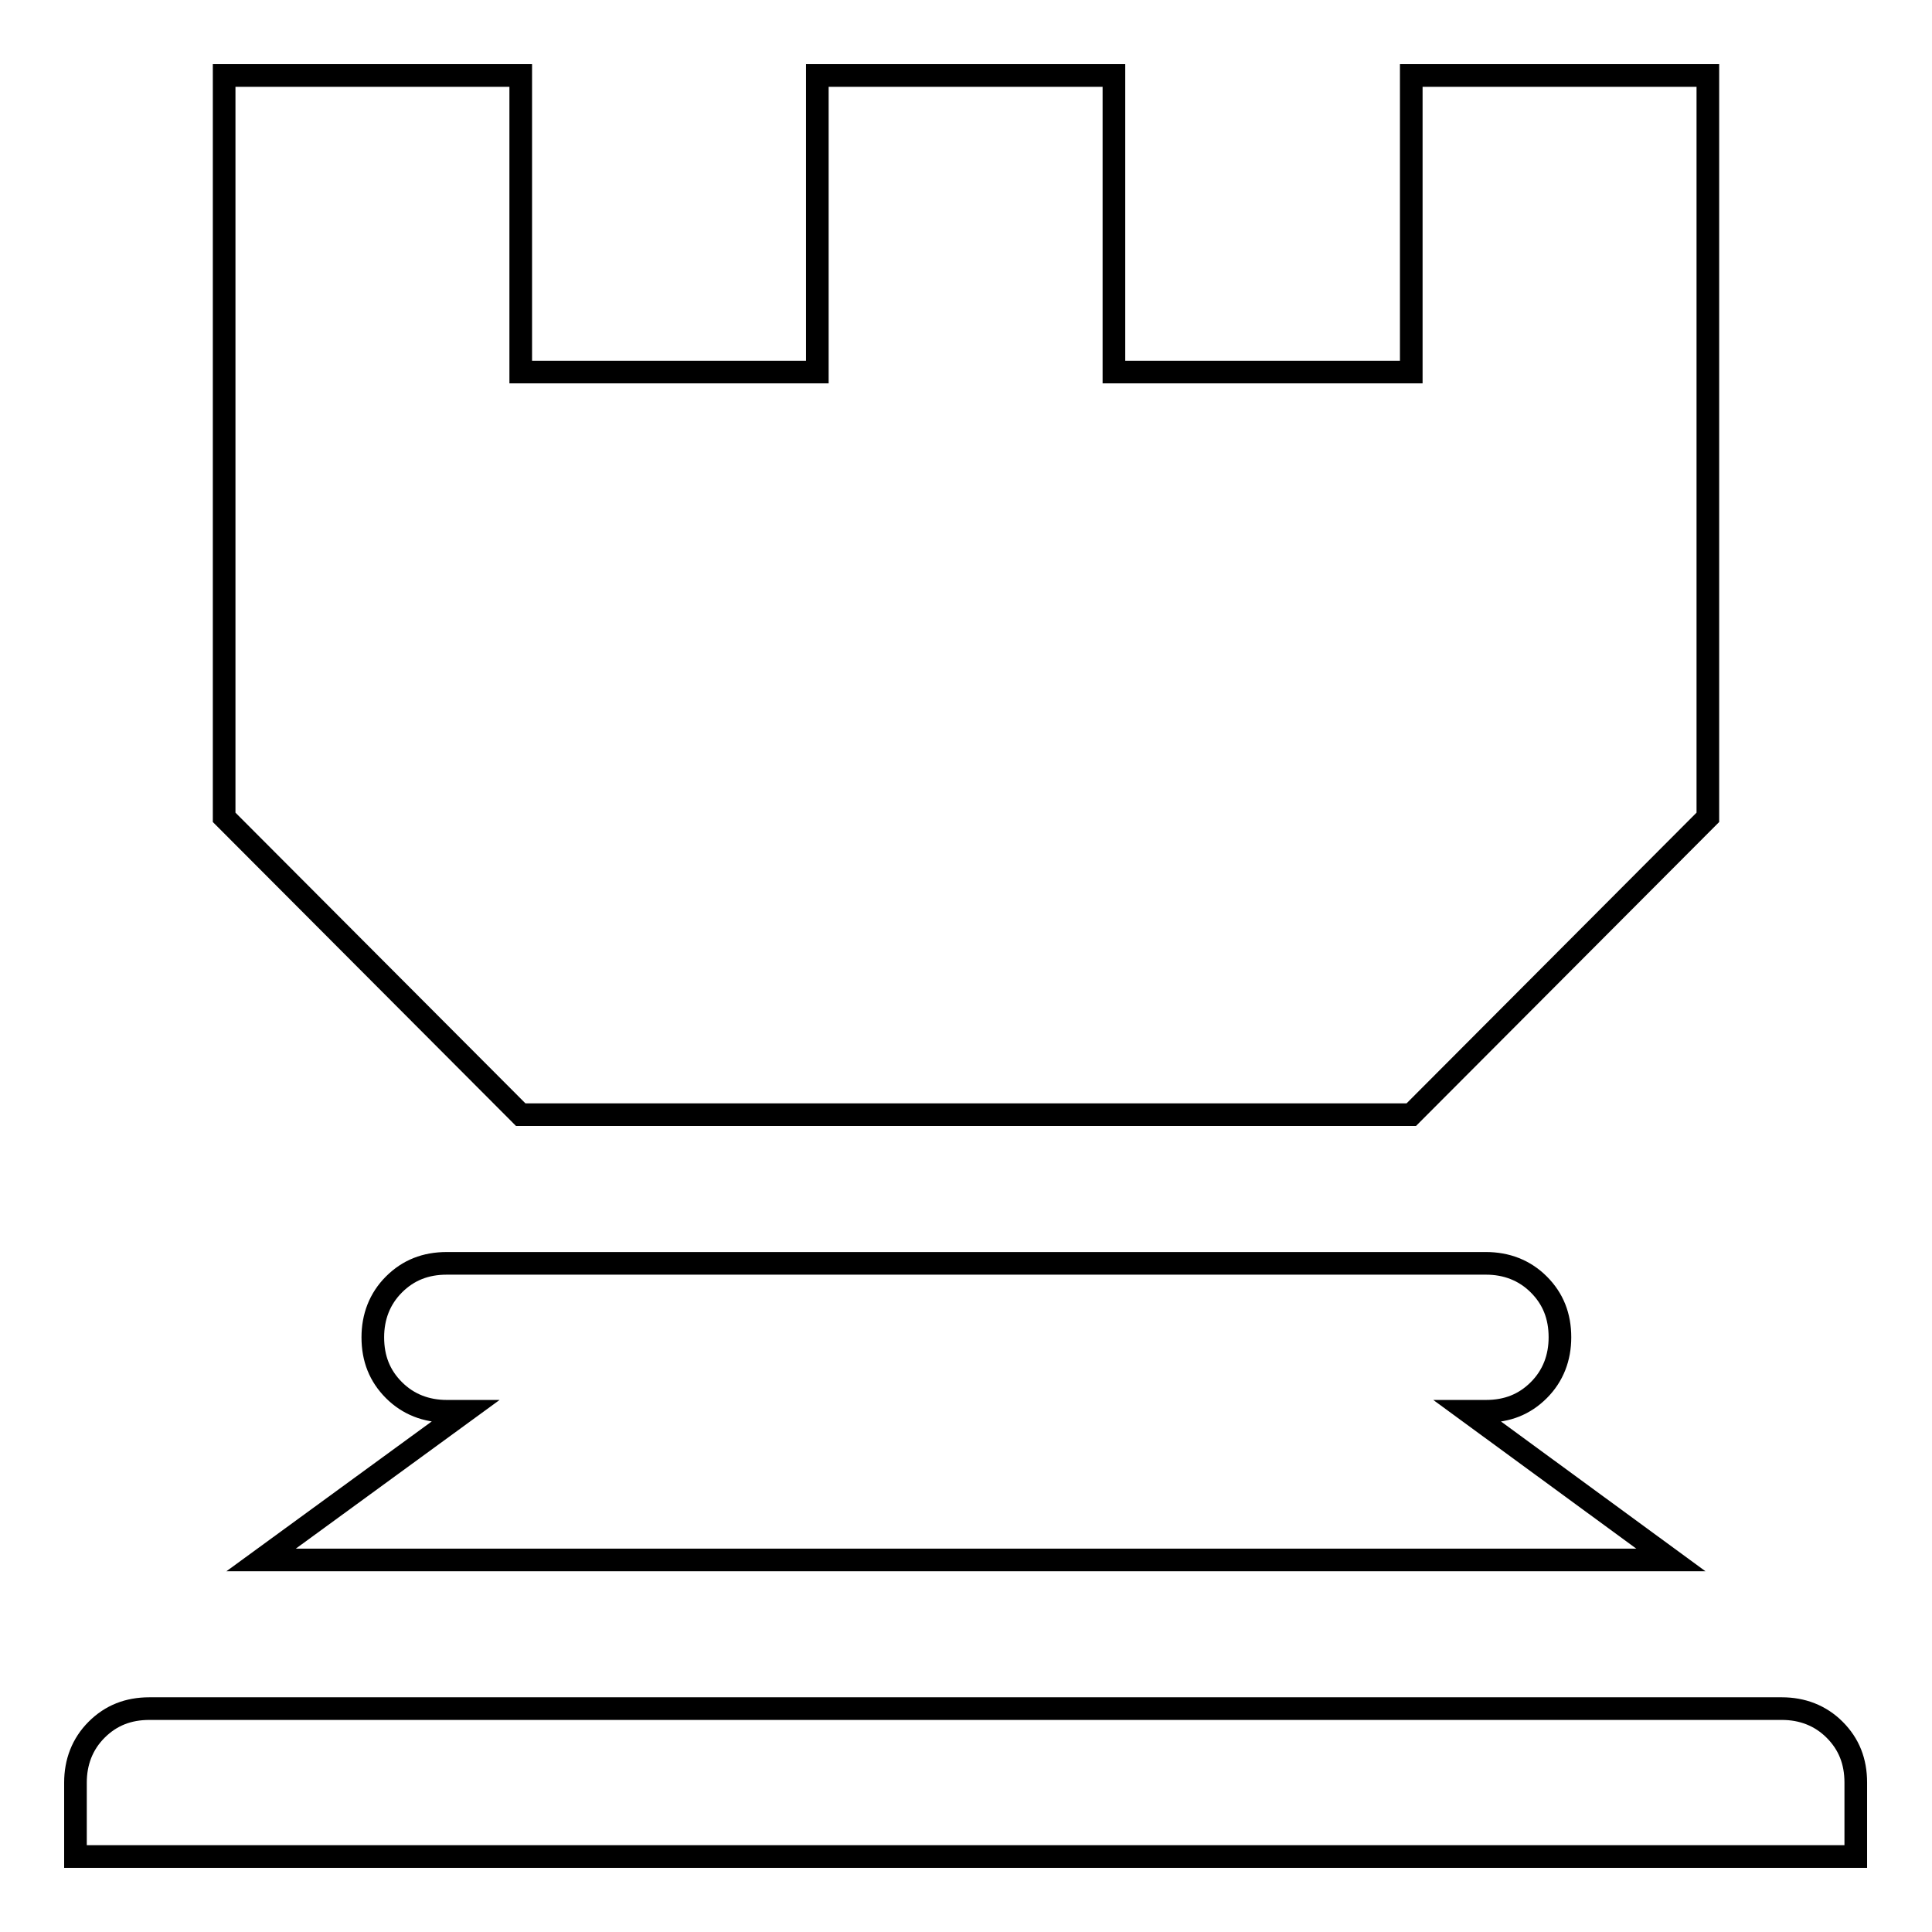 <?xml version="1.0" encoding="utf-8"?>
<!-- Svg Vector Icons : http://www.onlinewebfonts.com/icon -->
<!DOCTYPE svg PUBLIC "-//W3C//DTD SVG 1.1//EN" "http://www.w3.org/Graphics/SVG/1.1/DTD/svg11.dtd">
<svg version="1.1" xmlns="http://www.w3.org/2000/svg" xmlns:xlink="http://www.w3.org/1999/xlink" x="0px" y="0px" viewBox="0 0 256 256" enable-background="new 0 0 256 256" xml:space="preserve">
<g><g><g><path stroke-width="3" fill-opacity="0" stroke="#000000"  d="M69,147.7l-39.3-39.4V10H69v39.3h39.3V10h39.3v39.3H187V10h39.3v98.3L187,147.7H69z M34.6,206.7l27-19.7h-2.4c-2.7,0-5.1-0.9-7-2.8c-1.9-1.9-2.8-4.2-2.8-7c0-2.7,0.9-5.1,2.8-7c1.9-1.9,4.2-2.8,7-2.8h137.7c2.7,0,5.1,0.9,7,2.8c1.9,1.9,2.8,4.2,2.8,7c0,2.7-0.9,5.1-2.8,7c-1.9,1.9-4.2,2.8-7,2.8h-2.4l26.9,19.7H34.6L34.6,206.7z M10,246v-9.8c0-2.7,0.9-5.1,2.8-7c1.9-1.9,4.2-2.8,7-2.8h216.3c2.7,0,5.1,0.9,7,2.8c1.9,1.9,2.8,4.2,2.8,7v9.8H10z"/></g></g></g>
</svg>